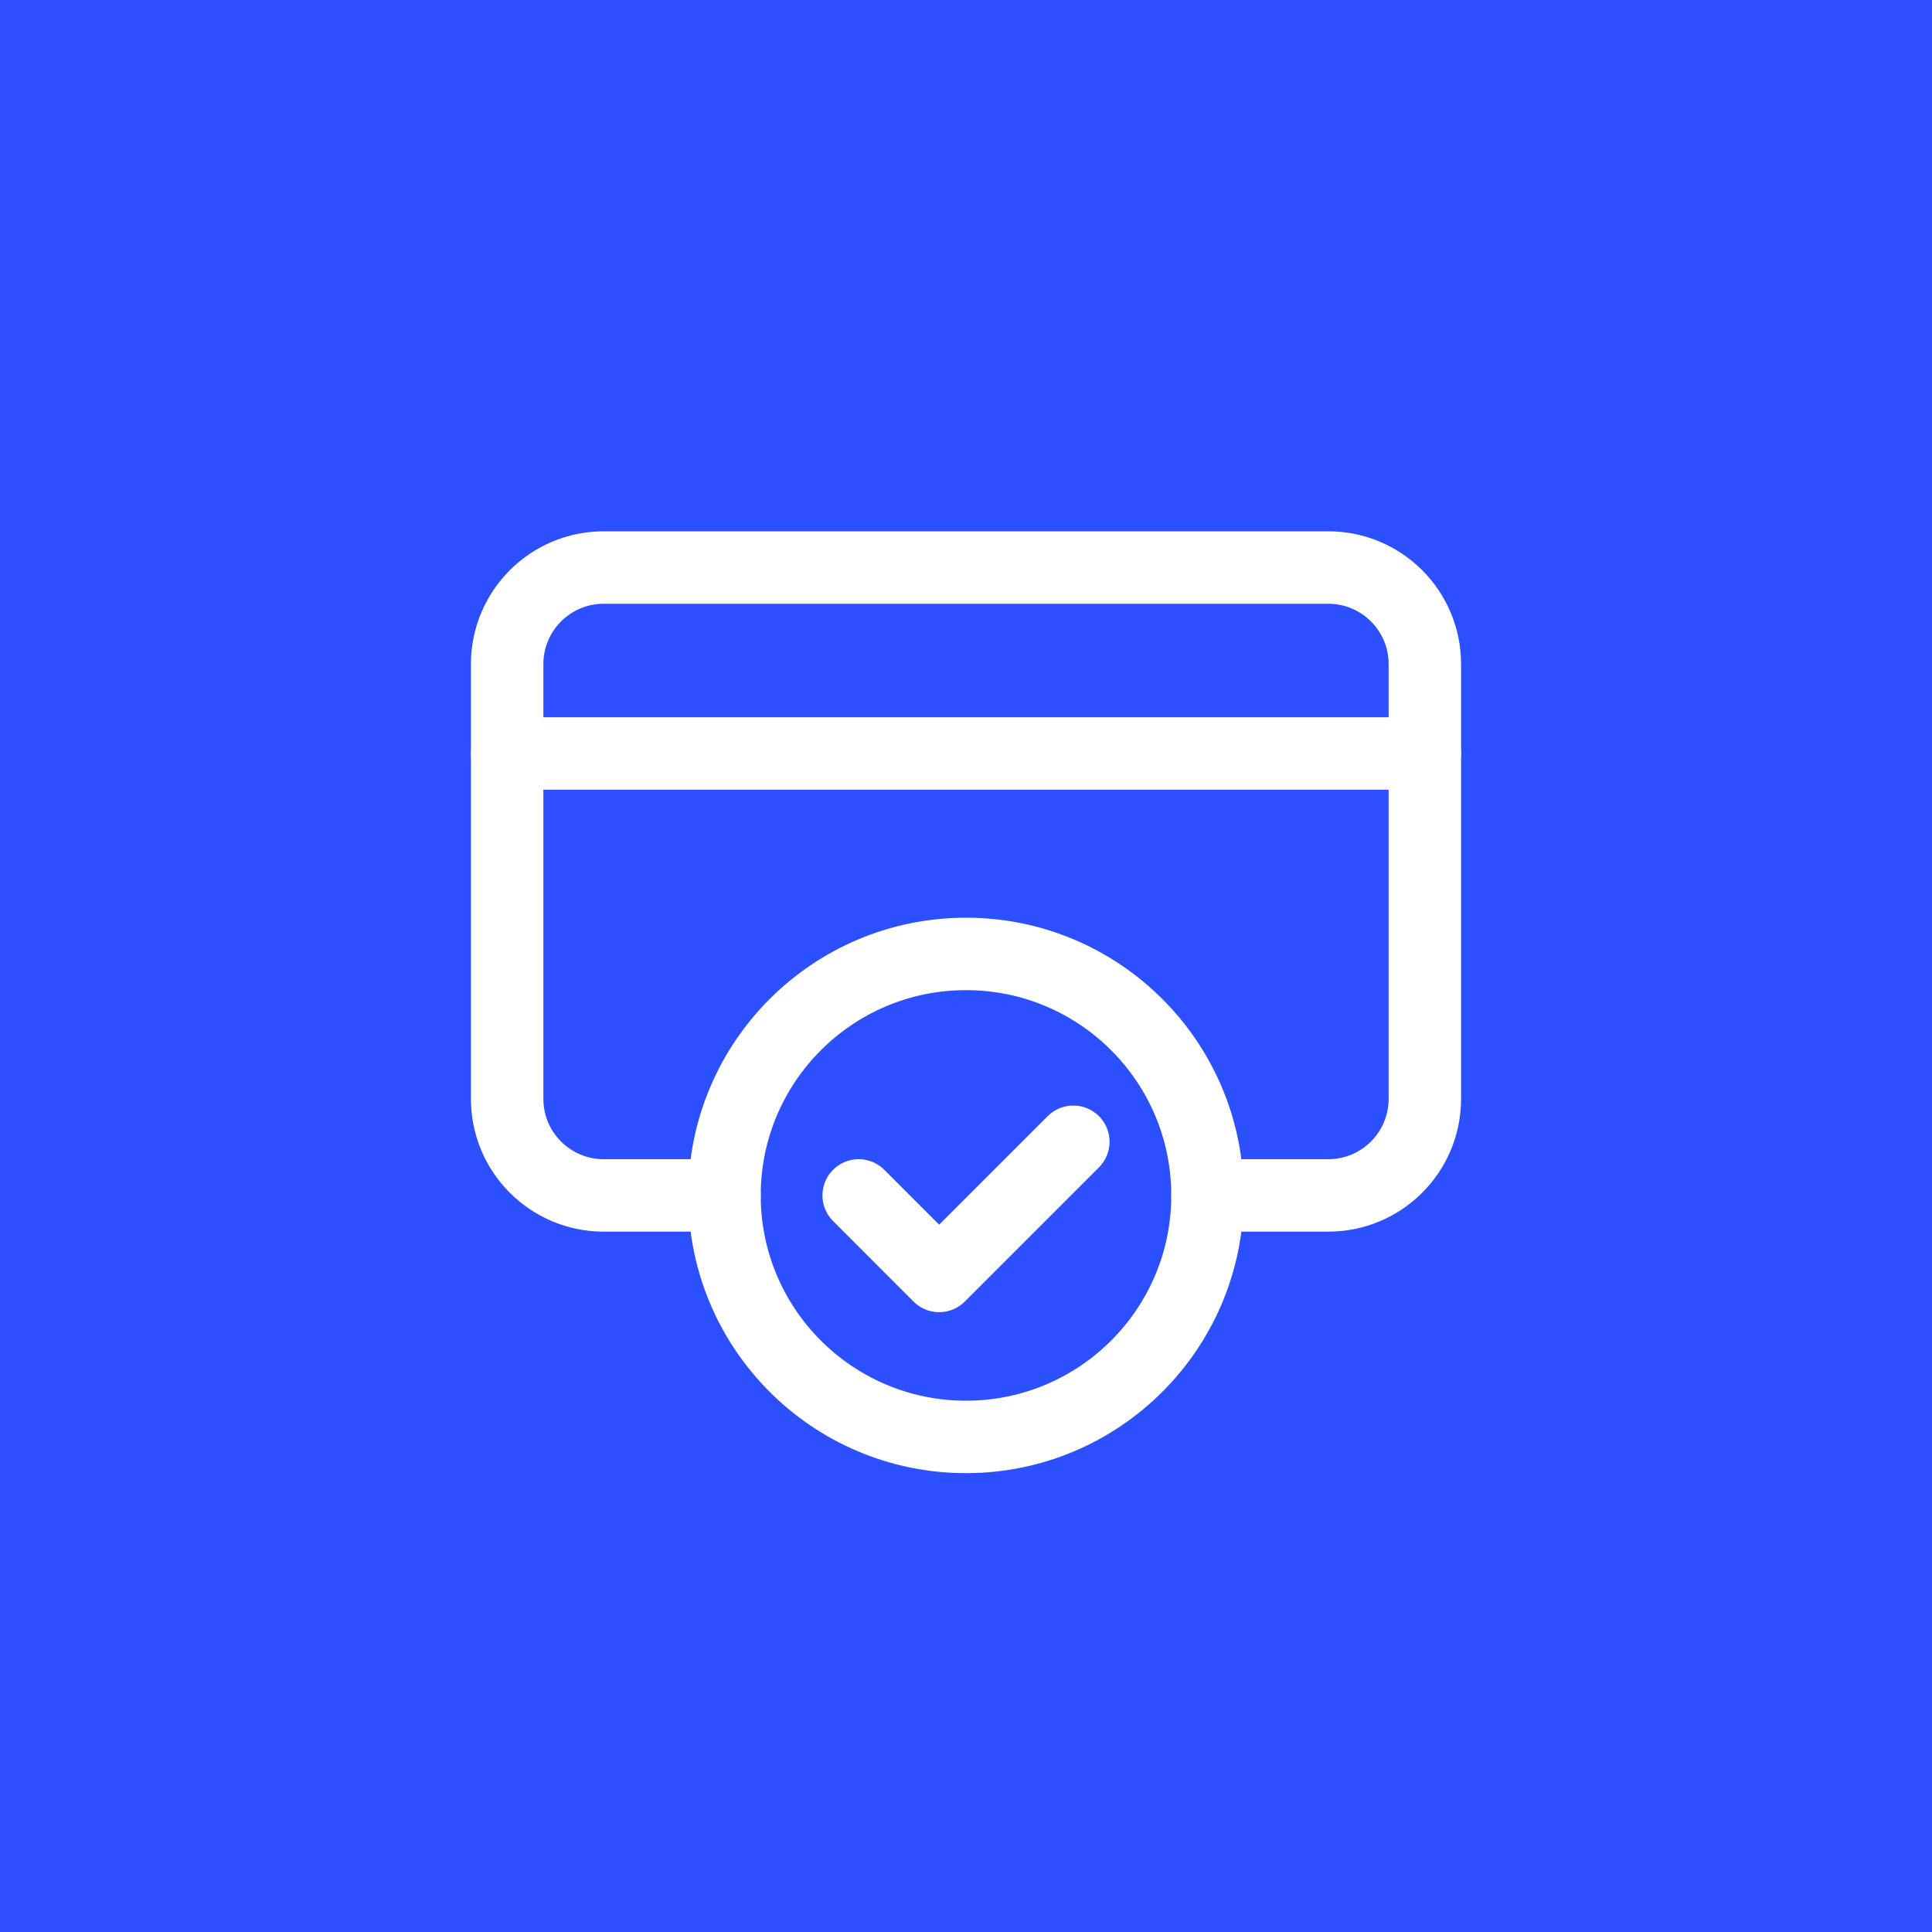 <svg xmlns="http://www.w3.org/2000/svg" width="40" height="40" viewBox="0 0 40 40" fill="none"><rect width="40" height="40" fill="#2C4FFF"></rect><path d="M20 29.75C17.239 29.75 15 27.511 15 24.75C15 21.989 17.239 19.75 20 19.75C22.762 19.75 25 21.989 25 24.75C25 27.511 22.762 29.75 20 29.75" stroke="white" stroke-width="1.5" stroke-linecap="round" stroke-linejoin="round"></path><path d="M22.222 23.639L19.444 26.417L17.778 24.75" stroke="white" stroke-width="1.5" stroke-linecap="round" stroke-linejoin="round"></path><path d="M25 24.75H27.5C28.605 24.75 29.5 23.855 29.5 22.75V13.75C29.5 12.645 28.605 11.75 27.5 11.75H12.5C11.395 11.75 10.5 12.645 10.5 13.75V22.75C10.5 23.855 11.395 24.75 12.5 24.75H15" stroke="white" stroke-width="1.5" stroke-linecap="round" stroke-linejoin="round"></path><path d="M10.5 15.6H29.5" stroke="white" stroke-width="1.5" stroke-linecap="round" stroke-linejoin="round"></path></svg>
